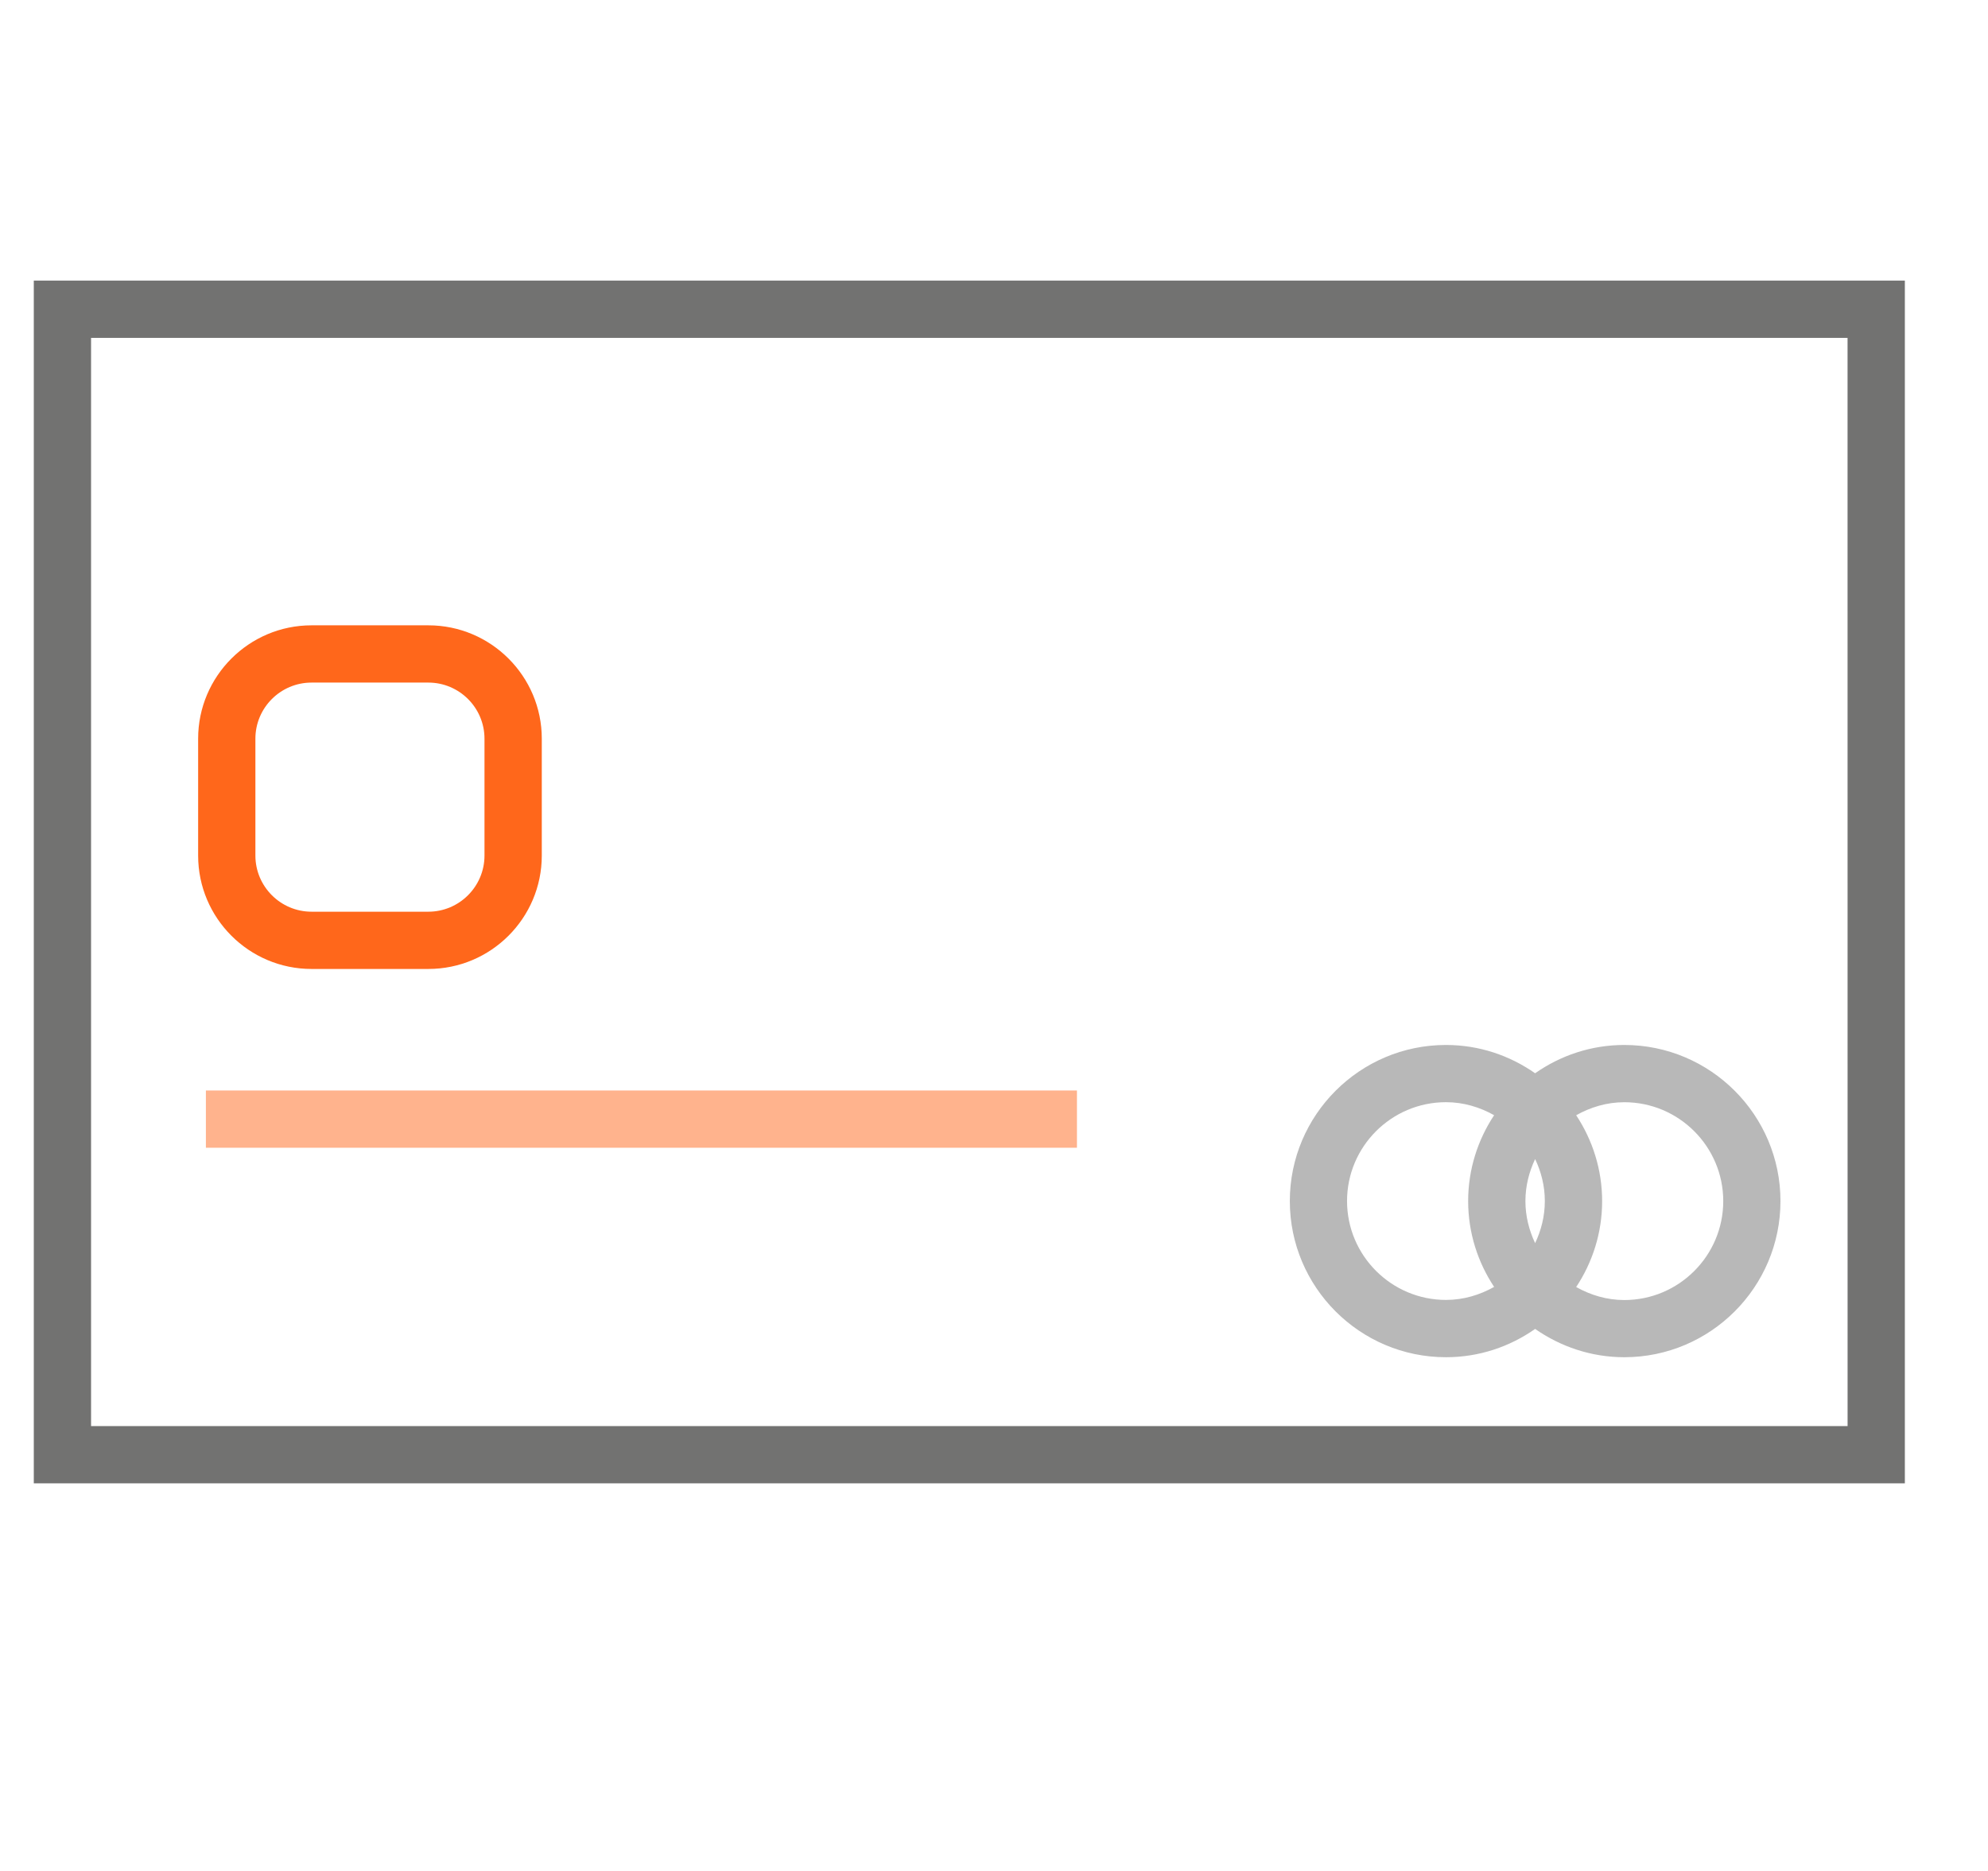 <svg width="51" height="48" viewBox="0 0 51 48" fill="none" xmlns="http://www.w3.org/2000/svg">
<path d="M27.628 27.977H5.282V29.446H27.628V27.977Z" fill="#FFB38D"/>
<path d="M0.867 7.199V38.056H48.867V7.199H0.867ZM47.398 36.587H2.336V8.669H47.397L47.398 36.587Z" fill="#727271"/>
<path d="M7.992 24.859H10.989C12.594 24.859 13.899 23.554 13.899 21.95V18.951C13.899 17.348 12.594 16.043 10.989 16.043H7.992C6.388 16.043 5.083 17.348 5.083 18.951V21.95C5.083 23.554 6.388 24.859 7.992 24.859ZM6.552 18.951C6.552 18.158 7.198 17.512 7.992 17.512H10.989C11.783 17.512 12.429 18.158 12.429 18.951V21.95C12.429 22.743 11.783 23.39 10.989 23.39H7.992C7.198 23.39 6.552 22.743 6.552 21.95V18.951Z" fill="#FF671B"/>
<path d="M37.095 34.82C37.946 34.82 38.733 34.55 39.382 34.094C40.033 34.548 40.819 34.82 41.67 34.82C43.879 34.82 45.676 33.023 45.676 30.814C45.676 28.606 43.879 26.809 41.67 26.809C40.819 26.809 40.032 27.079 39.382 27.535C38.732 27.08 37.946 26.809 37.095 26.809C34.886 26.809 33.089 28.606 33.089 30.814C33.089 33.023 34.886 34.82 37.095 34.82ZM40.435 28.612C40.802 28.406 41.219 28.278 41.67 28.278C43.07 28.278 44.208 29.416 44.208 30.815C44.208 32.214 43.07 33.353 41.67 33.353C41.219 33.353 40.802 33.225 40.435 33.019C40.854 32.386 41.101 31.63 41.101 30.816C41.101 30.003 40.854 29.245 40.435 28.612ZM39.382 29.736C39.538 30.064 39.631 30.427 39.631 30.814C39.631 31.201 39.538 31.564 39.382 31.893C39.227 31.565 39.133 31.202 39.133 30.814C39.133 30.428 39.227 30.065 39.382 29.736ZM37.095 28.277C37.546 28.277 37.963 28.405 38.33 28.611C37.911 29.244 37.664 30 37.664 30.814C37.664 31.627 37.911 32.383 38.33 33.016C37.963 33.222 37.546 33.35 37.095 33.35C35.696 33.35 34.557 32.212 34.557 30.813C34.557 29.416 35.695 28.277 37.095 28.277Z" fill="#B8B8B8"/>
</svg>
